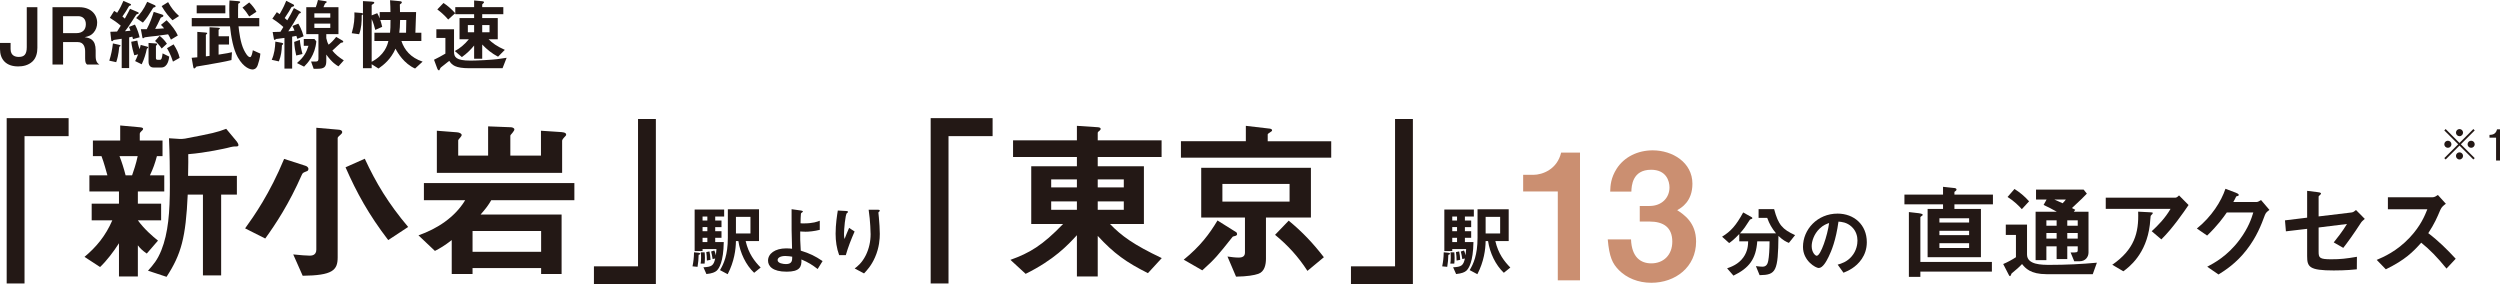 <?xml version="1.0" encoding="UTF-8"?>
<svg id="_レイヤー_2" data-name="レイヤー 2" xmlns="http://www.w3.org/2000/svg" viewBox="0 0 1125.646 128.027">
  <defs>
    <style>
      .cls-1 {
        fill: #231815;
      }

      .cls-2 {
        fill: #cb8f71;
      }
    </style>
  </defs>
  <g id="_レイヤー_1-2" data-name="レイヤー 1">
    <g>
      <path class="cls-1" d="M14.702,27.607c-1.98,1.908-4.556,2.298-6.536,2.298-5.446,0-8.166-3.146-8.166-7.813v-2.759h4.769v2.759c0,3.182,2.406,3.535,3.679,3.535,2.3,0,3.603-.954,3.603-4.382V3.251h4.775v18.312c0,2.048-.464,4.418-2.124,6.044Z"/>
      <path class="cls-1" d="M39.186,29.056c-.533-.495-.853-.884-.853-2.757v-3.11c0-1.839-.564-4.243-3.321-4.243h-6.612v10.11h-4.769V3.251h12.158c4.806,0,7.953,2.972,7.953,7,0,1.697-.564,3.251-1.586,4.42-.99,1.13-1.842,1.589-4.029,2.084,2.507.354,4.944,1.097,4.944,5.939v2.615c0,2.58.959,3.252,1.661,3.747h-5.546ZM35.157,7.282h-6.756v7.636h5.979c2.651,0,4.274-1.38,4.274-4.031,0-2.333-1.378-3.605-3.497-3.605Z"/>
      <path class="cls-1" d="M53.7,21.067c-.351,3.711-.953,5.692-1.379,6.928l-3.108-.672c.846-2.722,1.31-4.948,1.623-7.776l2.833.638c.602.139.602.351.602.387,0,.177-.251.318-.57.495ZM59.885,17.603c-.107-.424-.107-.495-.313-1.097-.533.144-.852.213-1.416.318v13.821h-3.359v-13.184c-.351.035-1.592.246-3.108.459-.32.034-.564.071-.746.318q-.282.318-.458.318c-.213,0-.351-.177-.388-.318l-.426-3.924c.959,0,1.272,0,3.04-.105.639-.953,1.379-2.192,1.661-2.651-1.836-1.556-3.146-2.439-4.913-3.536l1.949-3.11c.564.318.67.389,1.341.848,1.272-1.944,2.118-3.675,2.826-5.372l3.146,1.379c.144.071.282.177.282.353,0,.177-.138.318-.282.354-.527.142-.564.142-.74.459-.564,1.097-1.805,3.005-2.864,4.49.495.389.708.6,1.097.954,1.554-2.757,2.012-3.78,2.331-4.42l3.641,1.556c.176.071.282.284.282.39,0,.213-.176.282-.351.354-.426.107-.464.107-.708.282-.32.389-1.234,1.874-1.729,2.651-1.698,2.687-2.337,3.5-3.397,4.879,2.018-.213,2.225-.213,2.475-.247-.251-.743-.426-1.097-.671-1.697l2.682-1.061c1.241,2.333,1.842,4.559,2.087,5.728l-2.971.811ZM66.465,21.705c-.288.107-.32.141-.395.423-.389,1.908-1.059,4.277-2.262,6.821l-2.964-1.449c.42-.813.777-1.556,1.341-3.04l-1.729.424c-.495-1.592-.99-3.393-1.379-6.08l2.757-.531c.351,2.192.846,3.359,1.059,3.888.107-.423.32-1.166.458-1.944l2.933.779c.182.034.426.211.426.423,0,.107-.107.248-.244.285ZM69.712,3.216c-.526.141-.67.177-.884.529-1.905,3.075-2.576,4.244-4.487,6.435l-3.04-2.051c1.943-2.013,3.253-3.605,4.982-7.316l3.397,1.52c.213.105.389.248.389.497,0,.174-.069.316-.357.387ZM76.962,17.851c-.426-.921-.708-1.485-1.272-2.405-1.241.177-3.146.461-5.095.708-.846.105-5.013.497-5.408.638-.1.033-.596.457-.74.457-.038,0-.244,0-.32-.32l-.708-3.779h2.651c1.56-2.866,2.551-5.869,3.152-7.813l3.848,1.236c.251.071.495.284.495.531,0,.353-.351.495-.495.53-.633.249-.702.283-.846.636-1.028,2.192-1.447,3.113-2.369,4.738.99-.036,2.262-.071,4.029-.248-.671-.849-.953-1.129-1.416-1.556l2.551-2.085c2.262,2.157,4.236,4.949,5.051,6.857l-3.108,1.874ZM72.576,30.4h-3.428c-1.623,0-2.262-1.167-2.262-2.653v-8.415l3.503.249c.176,0,.351.071.351.318,0,.248-.175.354-.533.742v5.515c0,.529.251.777.853.777h.883c.74,0,.99-.6,1.272-2.898l2.971,1.447c-.107.921-.533,4.917-3.61,4.917ZM72.789,21.846c-.846-1.273-1.836-2.405-2.971-3.395l2.056-2.297c.984.776,2.08,1.731,3.284,3.535l-2.369,2.157ZM77.67,9.119c-1.523-1.485-3.115-3.359-4.882-6.362l2.902-1.802c1.448,2.613,2.682,4.205,4.944,6.254l-2.964,1.91ZM77.877,27.748c-1.059-3.357-2.262-5.302-2.682-6.043l2.971-1.733c1.41,2.226,2.225,3.923,2.72,6.079l-3.008,1.697Z"/>
      <path class="cls-1" d="M104.223,27.041c-2.651.707-7.67,1.556-11.982,2.297-.671.107-2.795.461-3.785.638-.42.493-.702.848-1.021.848-.251,0-.357-.316-.464-.918l-.67-3.888c.533-.036,1.065-.072,2.544-.213v-11.452l3.541.282c.74.072.915.107.915.354,0,.177-.138.318-.32.424-.069.034-.282.177-.282.318v9.651c.815-.107.884-.107,1.661-.213v-12.902l3.716.211c.389.036.915.071.915.354,0,.141-.069.247-.282.351-.138.075-.282.178-.282.32v2.829h4.7v3.713h-4.7v4.557c3.747-.565,4.844-.813,6.01-1.095l-.213,3.535ZM116.03,29.374c-.633,1.733-1.767,1.908-2.331,1.908-.852,0-3.854-.566-6.649-5.513-2.012-3.571-3.002-9.156-3.497-13.928h-17.215v-3.712h16.964c-.031-1.06-.069-1.979-.069-3.605,0-1.98.038-3.218.107-4.313l3.961.318c.739.071.846.213.846.389,0,.285-.42.46-.884.779-.031,1.06-.138,4.171-.069,6.433h9.544v3.712h-9.331c.244,2.439.846,7.459,2.438,10.675.639,1.272,1.73,3.217,2.757,3.217.708,0,1.097-2.297,1.235-3.11l3.397,1.52c-.069,1.731-.99,4.666-1.203,5.231ZM88.562,6.01v-3.606h12.903v3.606h-12.903ZM112.213,7.423c-.777-1.272-1.805-2.723-3.039-3.995l3.039-2.331c1.272,1.2,2.475,2.72,3.253,4.205l-3.253,2.121Z"/>
      <path class="cls-1" d="M126.94,20.361c-.1,2.544-.351,4.737-1.379,7.282l-3.215-.708c1.166-2.58,1.523-5.372,1.629-8.2l2.864.53c.671.141.671.424.671.495,0,.178-.251.389-.57.602ZM133.871,17.497c-.213-.743-.32-1.131-.426-1.343-.953.177-1.021.211-1.905.353v14.387h-3.466v-13.821c-.884.142-1.943.283-2.688.354-1.022.107-1.128.107-1.304.318-.182.177-.213.211-.395.211-.176,0-.313-.034-.351-.318l-.564-3.216c1.943-.036,2.438-.036,3.497-.107.464-.707.921-1.449,1.31-2.156-1.523-1.413-3.184-2.649-4.951-3.746l2.018-2.934c.527.352.815.531,1.272.885,1.767-3.077,2.369-4.526,2.971-6.012l3.215,1.662c.176.105.32.282.32.459,0,.318-.282.388-.426.459-.67.177-.739.213-.846.424-.357.672-1.416,2.546-2.971,4.772.527.459.602.53,1.166,1.025.952-1.59,2.193-3.746,3.002-5.513l2.864,1.59c.075.035.251.177.251.353,0,.247-.213.32-.213.32-.495.176-.533.176-.671.389-2.124,3.711-2.902,5.054-4.775,7.812,1.272-.107,1.416-.107,2.795-.318-.251-.634-.457-1.167-.921-2.085l2.651-1.06c.495.847,1.56,2.721,2.369,5.692l-2.826,1.166ZM133.376,24.992c-.426-1.733-.777-3.784-.921-6.116l2.544-.92c.213,2.192.533,3.89,1.203,6.364l-2.826.672ZM136.91,30.01l-3.215-1.626c3.359-2.862,4.274-4.911,5.195-7.775h-2.118v-3.041h4.807l.846,1.06c-.564,6.292-3.96,9.826-5.515,11.382ZM152.396,29.869c-.99-.565-2.833-1.626-5.483-5.302v2.933c0,2.759-1.059,3.464-3.923,3.464h-1.767l-1.165-3.251h2.087c.883,0,1.234-.318,1.234-1.238v-11.1h-5.477V3.251h4.28c.389-1.06.702-2.047.984-3.251l3.61.565c.176.035.32.177.32.318,0,.107-.038.213-.107.282-.075.071-.464.318-.533.354-.213.177-.671,1.449-.815,1.731h6.756v12.125h-5.483v1.804c.32,1.449.57,2.121,1.065,2.934,1.272-1.026,2.081-1.839,3.391-3.5l2.902,1.698c.207.139.282.354.282.458,0,.107-.075.283-.282.354-.107.035-.708.107-.815.177-.175.071-3.215,2.969-3.816,3.498,1.379,1.662,2.757,2.864,5.157,4.384l-2.4,2.687ZM148.717,6.01h-7.175v1.943h7.175v-1.943ZM148.717,10.639h-7.175v1.944h7.175v-1.944Z"/>
      <path class="cls-1" d="M186.894,30.859c-4.913-2.157-7.921-7.105-8.805-8.944-2.156,4.808-5.264,7.248-7.67,8.944l-3.071-1.944v1.802h-3.923V6.326c-.075.354-.389.425-.57.531.038,2.9-.107,5.867-1.165,8.554l-3.322-.459c1.128-3.782,1.31-6.787,1.203-9.369l3.04.247c.389.036.708.072.815.392V.495l3.741.211c1.065.07,1.347.142,1.347.497,0,.28-.213.423-.564.634-.357.211-.602.353-.602.529v4.561l2.507-.99c.426.672.952,1.98,1.097,2.369v-2.864h4.844c0-1.413-.038-3.11-.176-5.337l4.061.39c.921.07,1.241.175,1.241.602,0,.282-.213.423-.884.918,0,.247.069,2.828.069,3.428h7.244l-.32,9.297h2.688v3.711h-8.98c1.31,3.959,4.104,7.494,9.544,9.297l-3.391,3.111ZM171.234,9.013c.357,1.025.426,1.343.852,3.075l-3.115,1.379c-.282-1.097-.846-3.287-1.623-4.879v19.23c5.69-2.969,7.1-7.352,7.526-9.367h-6.292v-3.711h7.037c.176-1.731.207-2.687.207-5.726h-4.593ZM180.145,9.013c-.038,2.757-.144,3.995-.357,5.726h3.039l.107-5.726h-2.789Z"/>
      <path class="cls-1" d="M226.275,30.717h-14.99c-6.292,0-7.739-1.413-9.012-3.322,0,0-2.193,1.698-3.572,2.828-.351.284-.351.318-.495.6-.351.777-.389.849-.564.849-.457,0-.708-.708-.739-.778l-1.485-3.994c1.41-.672,3.534-1.802,5.126-2.757v-7.07h-4.067v-3.89h7.953v10.147c0,2.369.921,3.959,7.319,3.959.495,0,2.933,0,6.399-.213,5.302-.282,7.069-.6,9.964-1.059l-1.836,4.7ZM201.815,8.801c-1.698-1.98-3.397-3.429-4.913-4.559l2.789-2.9c1.943,1.274,3.748,2.9,5.27,4.595l-3.146,2.864ZM224.257,25.521c-2.757-1.415-5.02-3.253-7.138-5.477v6.395h-3.641v-5.938c-1.623,1.944-3.146,3.5-5.515,5.197l-3.184-2.723c2.262-1.164,4.349-2.897,6.33-5.302h-4.205v-9.545h6.574v-1.733h-8.485v-3.18h8.485V.211l3.397.318c.915.071,1.059.247,1.059.495,0,.141-.075.247-.357.495-.389.389-.458.424-.458.566v1.131h9.507v3.18h-9.507v1.733h7v9.545h-4.136c1.73,1.731,3.748,3.182,7.313,4.772l-3.039,3.075ZM213.478,11.277h-2.826v3.251h2.826v-3.251ZM220.409,11.277h-3.29v3.251h3.29v-3.251Z"/>
    </g>
    <g>
      <path class="cls-1" d="M11.042,61.305v66.329H3.008V53.192h27.887v8.112H11.042Z"/>
      <path class="cls-1" d="M62.072,86.198v5.515h10.478v7.484h-10.478c2.839,3.939,6.774,7.326,9.062,9.137l-5.045,5.831c-1.968-1.341-3.071-2.444-4.017-3.704v14.022h-8.504v-14.966c-2.287,3.624-5.515,7.877-8.51,10.713l-7.012-4.567c5.277-4.413,9.457-9.377,12.527-16.466h-9.294v-7.484h12.289v-5.515h-13.317v-7.246h8.115c-.476-1.654-1.573-5.83-2.676-8.664h-3.86v-7.012h12.289v-6.778l8.661.789c1.184.079,1.654.315,1.654.71,0,.393-.395.788-.708,1.023-.157.158-.79.711-.79,1.183v3.073h10.246v7.012h-2.525c-.865,3.228-1.655,5.512-3.152,8.664h6.461v7.246h-11.894ZM53.8,70.288c1.028,2.598,1.974,5.593,2.757,8.664h2.914c.633-1.813,1.811-5.2,2.525-8.664h-8.197ZM105.558,65.953c-.708,0-2.601.473-3.466.71-.395.078-9.137,2.128-17.334,2.756.081,2.521,0,3.704-.075,9.768h21.978v8.429h-7.088v36.394h-8.197v-36.394h-6.85c-.871,19.38-2.914,26.863-9.532,37.026l-8.354-2.757c2.601-2.916,4.255-4.885,5.991-9.139,3.146-7.877,3.86-17.172,3.86-29.46,0-7.013-.081-14.023-.395-21.035l4.882.315c.865.078,2.049-.158,2.362-.158,12.684-2.441,14.1-2.754,18.512-4.411l4.725,5.672c.238.315.79,1.103.79,1.653,0,.631-.47.631-1.811.631Z"/>
      <path class="cls-1" d="M110.364,102.821c4.098-5.673,11.105-15.677,17.566-31.274l9.532,3.072c.865.236,1.416.865,1.416,1.419,0,.786-.552,1.023-.865,1.102-1.573.63-1.729.71-2.124,1.576-5.753,13.076-11.738,22.136-16.463,28.674l-9.062-4.568ZM142.425,57.524l10.002.866c.32,0,1.655.158,1.655,1.103,0,.473-.47.945-.784,1.181-.157.158-1.26,1.025-1.26,1.418v53.804c0,5.83-2.362,8.114-15.755,8.272l-4.255-9.61c2.833.315,6.223.551,7.401.551.633,0,2.995,0,2.995-2.677v-54.908ZM174.799,108.099c-8.742-11.423-14.176-21.269-19.22-32.771l8.667-3.86c5.045,10.871,10.553,20.086,19.534,30.721l-8.98,5.91Z"/>
      <path class="cls-1" d="M221.199,90.136c-1.341,2.286-2.444,3.782-4.806,6.46h36.473v26.784h-9.219v-2.678h-30.876v2.678h-9.375v-15.282c-3.234,2.521-5.277,3.702-7.564,4.883l-7.407-7.011c8.435-2.994,16.312-8.034,21.037-15.835h-18.593v-7.719h67.75v7.719h-37.419ZM253.968,61.936c-.79.866-.865,1.26-.865,1.496v14.417h-56.407v-18.985l9.143.708c1.022.081,2.043.551,2.043,1.261,0,.237-.157.472-.783,1.26-.081,0-.79.866-.79,1.103v6.854h13.467v-13.156l10.083.393c.633,0,1.736.237,1.736,1.025,0,.315-.313.788-.865,1.498-.871.945-.946,1.1-.946,1.416v8.824h13.787v-11.186l8.347.551c1.26.078,2.996.157,2.996,1.181,0,.393-.238.63-.946,1.34ZM243.646,104.002h-30.876v9.374h30.876v-9.374Z"/>
      <path class="cls-1" d="M267.423,128.027v-8.112h19.853V53.585h8.034v74.442h-27.887Z"/>
    </g>
    <g>
      <path class="cls-1" d="M427.075,61.305v66.329h-8.034V53.192h27.887v8.112h-19.853Z"/>
      <path class="cls-1" d="M516.866,122.989c-9.764-4.885-15.36-8.902-22.605-16.781v18.276h-9.375v-18.59c-4.099,4.49-10.321,11.106-23.081,17.409l-6.856-6.303c8.586-3.072,14.414-6.46,23.713-16.148h-14.338v-25.996h20.561v-4.175h-28.752v-7.484h28.752v-6.538l9.532.63c.946.079,1.178.473,1.178.79,0,.235-.313.55-.47.708-.708.55-.865.708-.865,1.103v3.307h28.752v7.484h-28.752v4.175h20.793v25.996h-15.285c5.201,5.356,10.56,9.295,23.319,15.361l-6.223,6.776ZM484.886,80.763h-11.581v3.623h11.581v-3.623ZM484.886,90.69h-11.581v3.779h11.581v-3.779ZM505.999,80.763h-11.738v3.623h11.738v-3.623ZM505.999,90.69h-11.738v3.779h11.738v-3.779Z"/>
      <path class="cls-1" d="M531.724,70.995v-7.404h29.228v-6.932l10.791,1.259c.47.08,1.021.238,1.021.788,0,.237-.232.473-.551.63-.947.631-1.416.947-1.416,1.183v3.072h28.595v7.404h-67.669ZM556.227,106.208c-1.028.237-1.184.315-1.341.553-6.38,8.031-7.802,9.845-13.549,14.965l-8.354-4.805c7.564-6.143,11.663-11.736,15.203-17.646l8.429,5.278c.238.157.395.553.395.866,0,.473-.47.71-.784.788ZM570.008,97.937v18.59c0,2.599-.627,5.828-3.466,6.775-1.811.63-4.963,1.181-10.002,1.259l-3.86-9.059c1.892.238,3.309.473,5.038.473,2.131,0,2.839-.867,2.839-2.285v-15.755h-19.697v-22.374h49.395v22.374h-20.248ZM580.643,82.811h-30.25v7.957h30.25v-7.957ZM588.683,121.963c-4.18-6.46-8.824-11.501-14.577-16.228l6.142-6.381c6.229,5.122,11.03,10.242,15.836,16.464l-7.401,6.145Z"/>
      <path class="cls-1" d="M608.279,128.027v-8.112h19.853V53.585h8.034v74.442h-27.887Z"/>
    </g>
    <g>
      <path class="cls-1" d="M314.567,114.767c-.031,1.805-.176,3.535-.495,5.374l-2.262-.213c.426-2.192.639-3.888.677-6.326l2.118.211c.533.071.708.212.708.425,0,.211-.213.354-.746.529ZM322.031,97.483v1.802h2.826v2.969h-2.826v1.838h2.826v2.969h-2.826v1.944h3.848c-.138,8.944-2.118,11.913-3.215,12.903-.777.671-1.98,1.202-4.594,1.485l-1.347-3.041c3.785-.177,4.6-.813,5.308-3.959l-1.172.248c-.207-1.344-.389-2.228-.671-3.393l1.448-.461c.357.779.533,1.451.677,2.228.138-.99.213-1.908.282-2.864h-6.261v.884h-3.566v-18.7h13.292v3.149h-4.03ZM317.256,118.69h-1.805c.144-.777.213-1.343.213-2.899,0-1.025-.069-1.59-.107-2.19h1.698c.069.707.144,1.166.144,2.474,0,1.272-.075,1.874-.144,2.615ZM318.491,97.483h-2.156v1.802h2.156v-1.802ZM318.491,102.253h-2.156v1.838h2.156v-1.838ZM318.491,107.06h-2.156v1.944h2.156v-1.944ZM318.284,117.313c0-1.344-.107-2.58-.282-3.818l1.448-.284c.244,1.202.42,2.475.458,3.784l-1.623.318ZM339.559,122.826c-3.748-3.534-6.292-8.943-7.1-14.28h-1.097c-.038,3.748-.777,9.261-3.716,14.917l-3.459-1.836c1.661-2.793,3.534-6.752,3.534-14.565v-12.831h14.032v14.316h-6.01c1.31,5.692,4.03,9.156,6.75,11.913l-2.933,2.367ZM337.899,97.658h-6.536v7.457h6.536v-7.457Z"/>
      <path class="cls-1" d="M368.155,121.129c-2.406-1.838-4.174-3.003-7.319-4.31.213,3.462-.884,5.511-6.643,5.511-6.436,0-8.379-2.579-8.379-4.984,0-3.075,3.071-5.515,8.235-5.515,1.166,0,2.012.107,2.582.177-.251-8.2-.213-9.118-.213-15.305v-2.508l4.243.598c.176.036.846.141.846.461,0,.141-.031.175-.457.46-.213.141-.389.248-.426.528-.069.46-.176,3.041-.176,4.277.495.07.708.07,1.485.07,4.136,0,6.079-.777,7.175-1.202v4.102c-2.544.636-4.844.847-6.436.847-.708,0-1.661-.034-2.369-.107-.031,3.005-.031,4.136.251,8.626,4.067,1.272,6.43,2.403,9.826,4.7l-2.225,3.571ZM353.591,115.262c-2.231,0-3.465.813-3.465,1.838,0,1.487,2.613,1.803,3.779,1.803,2.833,0,2.795-1.767,2.795-3.323-.639-.107-1.805-.318-3.108-.318Z"/>
      <path class="cls-1" d="M380.833,114.873h-3.002c-1.134-3.075-1.592-6.364-1.592-9.615,0-4.347.671-8.449.99-10.464l3.854.213c.207,0,.74.071.74.423,0,.248-.351.392-.495.533-.74.598-1.31,7.351-1.31,9.472,0,1.025.075,1.413.251,2.19.458-1.202,1.166-3.039,2.049-5.018l2.475,1.625c-1.523,3.466-2.933,7-3.961,10.641ZM393.98,115.863c-1.66,3.782-3.672,5.903-4.944,7.246l-4.211-2.228c1.279-.954,3.29-2.51,5.02-5.974,1.454-2.933,2.156-6.221,2.156-9.472,0-.39-.1-5.833-.883-10.994h4.28c.107,0,.74,0,.74.459,0,.318-.633.529-.633.849,0,.316.176,1.802.213,2.156.213,2.474.42,5.092.42,7.423,0,2.121-.207,6.117-2.156,10.534Z"/>
    </g>
    <path class="cls-1" d="M652.122,114.767c-.031,1.805-.176,3.535-.495,5.374l-2.262-.213c.426-2.192.639-3.888.677-6.326l2.118.211c.533.071.708.212.708.425,0,.211-.213.354-.746.529ZM659.585,97.483v1.802h2.826v2.969h-2.826v1.838h2.826v2.969h-2.826v1.944h3.848c-.138,8.944-2.118,11.913-3.215,12.903-.777.671-1.98,1.202-4.593,1.485l-1.348-3.041c3.785-.177,4.6-.813,5.308-3.959l-1.172.248c-.207-1.344-.389-2.228-.671-3.393l1.448-.461c.357.779.533,1.451.677,2.228.138-.99.213-1.908.282-2.864h-6.261v.884h-3.566v-18.7h13.292v3.149h-4.03ZM654.81,118.69h-1.805c.144-.777.213-1.343.213-2.899,0-1.025-.069-1.59-.107-2.19h1.698c.069.707.144,1.166.144,2.474,0,1.272-.075,1.874-.144,2.615ZM656.045,97.483h-2.156v1.802h2.156v-1.802ZM656.045,102.253h-2.156v1.838h2.156v-1.838ZM656.045,107.06h-2.156v1.944h2.156v-1.944ZM655.838,117.313c0-1.344-.107-2.58-.282-3.818l1.447-.284c.244,1.202.42,2.475.458,3.784l-1.623.318ZM677.113,122.826c-3.747-3.534-6.292-8.943-7.1-14.28h-1.097c-.038,3.748-.777,9.261-3.716,14.917l-3.459-1.836c1.661-2.793,3.535-6.752,3.535-14.565v-12.831h14.031v14.316h-6.01c1.31,5.692,4.029,9.156,6.749,11.913l-2.933,2.367ZM675.453,97.658h-6.536v7.457h6.536v-7.457Z"/>
    <g>
      <path class="cls-1" d="M805.457,109.365c-1.31-.529-2.613-1.166-4.7-3.146-.144,16.049-1.097,17.569-8.485,17.674l-1.66-4.064c1.485.177,2.544.249,3.002.249,1.911,0,2.337-1.593,2.551-2.654.389-1.979.564-5.195.596-8.766h-5.546c-.564,7.92-3.572,11.984-10.71,15.448l-2.864-3.288c1.874-.671,5.057-1.802,7.282-4.877,2.087-2.862,2.156-5.762,2.193-7.282h-3.998v-3.287c-2.438,2.58-3.747,3.498-4.556,4.066l-3.184-2.864c3.886-2.403,6.223-4.913,9.507-10.923l3.854,2.156c.213.141.282.318.282.424,0,.177-.176.248-.213.284-.138.071-.846.282-.915.423-2.124,3.288-2.475,3.854-4.456,6.117h16.225c-1.874-2.297-2.971-4.205-3.961-6.964h-3.885v-3.925h7c1.874,7.105,3.748,9.085,9.438,11.7l-2.795,3.5Z"/>
      <path class="cls-1" d="M838.283,116.578c-2.651,3.921-6.33,5.443-8.235,6.22l-2.619-3.641c1.592-.459,4.205-1.202,6.361-3.782,2.162-2.544,2.551-5.479,2.551-7.035,0-1.944-.57-4.313-2.551-6.187-2.225-2.12-4.7-2.262-6.004-2.367-1.134,8.413-3.221,13.361-4.387,15.729-1.059,2.192-2.688,5.161-4.524,5.161-1.272,0-7.069-3.18-7.069-9.507,0-7.849,6.468-14.99,15.586-14.99,7.357,0,13.154,4.986,13.154,12.867,0,3.111-.953,5.585-2.262,7.531ZM819.263,102.966c-2.507,2.405-3.535,5.692-3.535,7.848,0,2.864,1.629,4.348,2.262,4.348,1.836,0,4.875-9.225,5.584-14.74-1.022.354-2.613.884-4.311,2.544Z"/>
    </g>
    <g>
      <path class="cls-2" d="M701.41,126.222v-40.018h-15.598v-7.484h4.568c4.174,0,10.791-2.519,12.527-10.002h8.504v57.504h-10.002Z"/>
      <path class="cls-2" d="M743.516,127.325c-5.985,0-11.105-2.206-14.57-5.672-2.92-2.994-4.336-5.828-5.045-13.865h10.478c.313,8.115,4.412,10.793,9.137,10.793,5.515,0,9.45-3.782,9.45-9.769,0-6.539-4.092-9.059-10.24-9.059h-4.412v-7.012h4.412c5.515,0,8.981-3.702,8.981-8.349,0-2.836-1.416-7.957-8.272-7.957-8.504,0-8.817,7.326-8.899,9.847h-9.532c.081-2.834.313-6.223,2.914-10.319,3.39-5.278,9.457-8.272,16.231-8.272,8.899,0,17.879,5.435,17.879,15.047,0,8.036-5.038,10.871-6.856,11.894,2.996,1.969,8.51,5.515,8.51,14.102,0,11.579-9.375,18.591-20.167,18.591Z"/>
    </g>
    <g>
      <path class="cls-1" d="M879.994,91.99v2.096h11.932v21.721h-24.002v-21.721h6.943v-2.096h-17.384v-4.382h17.384v-3.495l4.757.514c.558.045,1.303.091,1.303.746,0,.091,0,.279-.232.464-.094.094-.608.467-.702.561v1.211h17.34v4.382h-17.34ZM864.66,122.285v2.377h-5.17v-29.177l4.474.512c.508.047,1.767.279,1.767.746,0,.186-.138.279-.37.42-.514.373-.702.512-.702.699v20.088h32.205v4.335h-32.205ZM886.612,98.282h-13.373v1.911h13.373v-1.911ZM886.612,103.922h-13.373v1.959h13.373v-1.959ZM886.612,109.515h-13.373v2.143h13.373v-2.143Z"/>
      <path class="cls-1" d="M942.28,123.451h-20.787c-7.269,0-9.557-2.704-11.048-4.569-1.535,1.631-2.519,2.424-4.706,4.241-.282.606-.464,1.213-.702,1.213-.276,0-.42-.326-.558-.559l-2.519-4.894c1.773-.746,4.061-1.957,5.734-3.075v-10.02h-4.568v-4.662h9.557v13.47c0,4.661,6.668,4.661,10.396,4.661,7.038,0,14.075-.326,21.063-.979l-1.861,5.175ZM910.351,94.18c-1.259-1.398-3.447-3.636-6.43-5.499l3.121-3.591c2.425,1.539,4.43,3.171,6.574,5.549l-3.265,3.541ZM936.408,117.624h-2.469l-1.636-3.962c2.889.048,3.215.048,3.215-1.119v-1.631h-4.706v5.733h-4.8v-5.733h-4.612v6.2h-4.85v-21.766h9.557c-1.955-1.119-3.917-2.143-5.966-3.077l1.354-2.424h-4.756v-4.473h21.439l1.448,1.817c-1.072,1.117-3.027,3.121-6.712,6.477.232.094,1.26.654,1.491.793l-.652.887h6.618v18.365c0,1.91-1.354,3.914-3.961,3.914ZM926.012,99.214h-4.612v2.424h4.612v-2.424ZM926.012,104.9h-4.612v2.518h4.612v-2.518ZM924.99,89.845c.602.234,3.165,1.445,3.729,1.678.746-.746,1.21-1.352,1.442-1.678h-5.17ZM935.518,99.214h-4.706v2.424h4.706v-2.424ZM935.518,104.9h-4.706v2.518h4.706v-2.518Z"/>
      <path class="cls-1" d="M973.163,107.79l-4.337-3.683c2.889-2.655,6.016-5.825,8.485-10.068h-29.178v-5.032h31.365c.608,0,1.354-.7,1.636-1.026l4.286,4.335c-2.287,3.356-7.182,10.488-12.258,15.474ZM969.058,96.418c-.094.139-.652.604-.696.793-.094.092-.282,3.356-.376,3.961-1.585,13.331-9.463,19.158-11.932,20.975l-4.988-2.936c9.839-6.806,12.026-14.216,11.656-23.911l5.452.279c.978.047,1.116.047,1.116.42,0,.14-.088.235-.232.42Z"/>
      <path class="cls-1" d="M1019.825,96.743c-1.68,4.522-3.729,9.928-8.297,15.8-4.706,6.06-9.644,9.183-12.627,11.047l-5.082-3.495c2.889-1.537,9.043-4.708,14.589-12.165,4.011-5.407,5.408-9.742,6.154-12.258h-11.932c-1.585,2.285-4.149,5.872-8.855,10.394l-4.618-3.169c6.668-5.36,11.005-12.306,12.866-17.898l4.8,1.817c.282.094,1.21.512,1.21.979,0,.373-.508.467-1.159.652-.282.7-.84,1.633-1.31,2.519h10.44c.564,0,1.31-.421,2.055-.887l3.773,4.428c-.934.652-1.629,1.258-2.005,2.237Z"/>
      <path class="cls-1" d="M1062.859,100.566c-3.077,4.754-5.878,8.621-7.783,11.045l-4.293-2.469c1.31-1.633,4.055-5.079,5.966-8.297l-12.772,1.586v10.906c0,2.749.42,3.404,5.64,3.404,4.243,0,6.668-.282,11.606-1.12l-.044,5.638c-4.612.514-9.419.514-10.396.514-11.136,0-11.976-1.633-11.976-6.525v-12.212l-9.557,1.119-.42-4.94,9.977-1.213v-12.071l4.568.559c.79.092,1.673.186,1.673.7,0,.138-.044.232-.414.558-.564.514-.658.606-.658.84v8.855l14.777-1.771c.884-.094,1.448-.606,2.049-1.119l3.967,4.008c-.89.746-1.404,1.166-1.911,2.005Z"/>
      <path class="cls-1" d="M1101.557,120.933c-4.242-5.22-7.551-8.576-11.374-11.652-3.729,4.147-7.175,7.691-15.943,11.977l-4.099-4.241c3.027-1.305,8.949-3.774,14.871-10.066,5.032-5.361,6.849-10.069,7.921-12.725h-17.76v-5.408h20.091c.884,0,1.585-.465,2.425-1.025l3.585,3.962c-.934.652-1.955,1.446-2.513,2.797-1.585,3.729-2.475,5.872-5.408,10.44,4.518,3.403,8.529,7.363,12.352,11.512l-4.149,4.428Z"/>
    </g>
    <g>
      <path class="cls-1" d="M1101.181,71.808l-.617-.617,6.254-6.232-6.254-6.236.617-.617,6.232,6.254,6.236-6.254.614.617-6.251,6.236,6.251,6.232-.614.617-6.236-6.254-6.232,6.254ZM1103.778,64.958c0,.865-.711,1.595-1.598,1.595-.884,0-1.617-.711-1.617-1.595,0-.887.733-1.598,1.617-1.598.887,0,1.598.73,1.598,1.598ZM1109.011,59.722c0,.846-.693,1.598-1.598,1.598-.887,0-1.595-.73-1.595-1.598,0-.902.73-1.617,1.595-1.617.905,0,1.598.733,1.598,1.617ZM1109.011,70.191c0,.865-.693,1.617-1.598,1.617-.887,0-1.595-.733-1.595-1.617,0-.887.73-1.598,1.595-1.598.905,0,1.598.73,1.598,1.598ZM1114.263,64.958c0,.865-.711,1.595-1.614,1.595-.868,0-1.598-.711-1.598-1.595,0-.887.73-1.598,1.598-1.598.902,0,1.614.73,1.614,1.598Z"/>
      <path class="cls-1" d="M1123.876,72.268v-10.275h-2.961v-1.25c1.25-.078,2.808-.176,3.406-2.522h1.325v14.047h-1.77Z"/>
    </g>
  </g>
</svg>